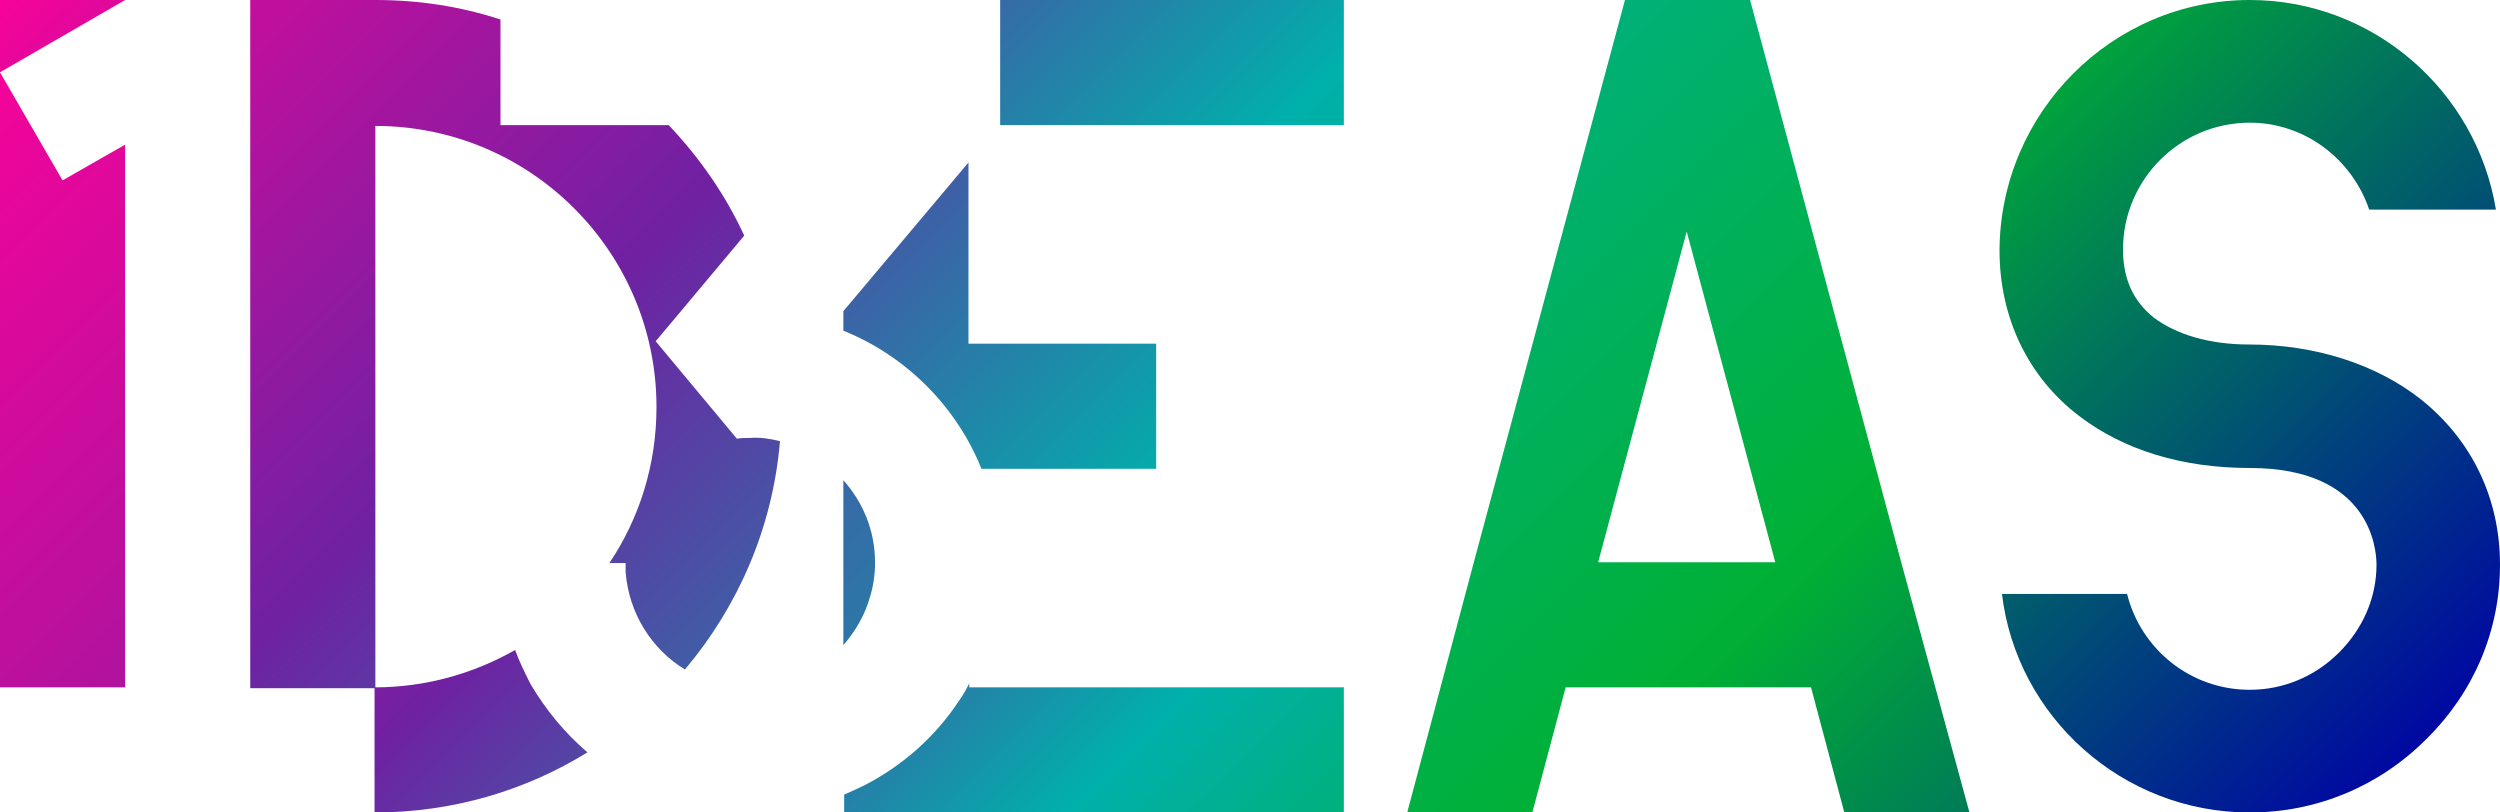 <?xml version="1.0" encoding="utf-8"?>
<!-- Generator: Adobe Illustrator 25.3.1, SVG Export Plug-In . SVG Version: 6.00 Build 0)  -->
<svg version="1.1" id="Capa_1" xmlns="http://www.w3.org/2000/svg" xmlns:xlink="http://www.w3.org/1999/xlink" x="0px" y="0px"
	 viewBox="0 0 307.7 100" style="enable-background:new 0 0 307.7 100;" xml:space="preserve">
<style type="text/css">
	.st0{fill:url(#SVGID_1_);}
	.st1{fill:url(#SVGID_2_);}
	.st2{fill:url(#SVGID_3_);}
	.st3{fill:url(#SVGID_4_);}
	.st4{fill:url(#SVGID_5_);}
	.st5{fill:url(#SVGID_6_);}
	.st6{fill:url(#SVGID_7_);}
	.st7{fill:url(#SVGID_8_);}
	.st8{fill:url(#SVGID_9_);}
	.st9{fill:url(#SVGID_10_);}
</style>
<g>
	<linearGradient id="SVGID_1_" gradientUnits="userSpaceOnUse" x1="-0.387" y1="-3.636" x2="167.579" y2="164.329">
		<stop  offset="1.218454e-07" style="stop-color:#FF0199"/>
		<stop  offset="0.25" style="stop-color:#6F21A2"/>
		<stop  offset="0.5" style="stop-color:#00B0AB"/>
		<stop  offset="0.75" style="stop-color:#00B034"/>
		<stop  offset="1" style="stop-color:#0007A3"/>
	</linearGradient>
	<polygon class="st0" points="15.4,0 0,8.9 0,0 	"/>
	<linearGradient id="SVGID_2_" gradientUnits="userSpaceOnUse" x1="-25.205" y1="18.295" x2="361.093" y2="404.593">
		<stop  offset="1.218454e-07" style="stop-color:#FF0199"/>
		<stop  offset="0.25" style="stop-color:#6F21A2"/>
		<stop  offset="0.5" style="stop-color:#00B0AB"/>
		<stop  offset="0.75" style="stop-color:#00B034"/>
		<stop  offset="1" style="stop-color:#0007A3"/>
	</linearGradient>
	<polygon class="st1" points="15.4,17.8 15.4,84.6 0,84.6 0,8.9 7.7,22.2 	"/>
	<linearGradient id="SVGID_3_" gradientUnits="userSpaceOnUse" x1="-23.252" y1="-167.483" x2="298.425" y2="154.194">
		<stop  offset="1.218454e-07" style="stop-color:#FF0199"/>
		<stop  offset="0.25" style="stop-color:#6F21A2"/>
		<stop  offset="0.5" style="stop-color:#00B0AB"/>
		<stop  offset="0.75" style="stop-color:#00B034"/>
		<stop  offset="1" style="stop-color:#0007A3"/>
	</linearGradient>
	<path class="st2" d="M238.2,84.6L234,69.2L215.4,0H200l-18.6,69.2l-4.1,15.4l-4.1,15.4h15.4l0,0l4.1-15.4h30.2l4.1,15.4h15.4
		L238.2,84.6z M196.7,69.2l10.9-40.7l10.9,40.7H196.7z"/>
	<g>
		<linearGradient id="SVGID_4_" gradientUnits="userSpaceOnUse" x1="50.682" y1="8.374" x2="222.75" y2="180.443">
			<stop  offset="1.218454e-07" style="stop-color:#FF0199"/>
			<stop  offset="0.25" style="stop-color:#6F21A2"/>
			<stop  offset="0.5" style="stop-color:#00B0AB"/>
			<stop  offset="0.75" style="stop-color:#00B034"/>
			<stop  offset="1" style="stop-color:#0007A3"/>
		</linearGradient>
		<path class="st3" d="M165.4,84.6V100h-61.5v-2.2c0.9-0.4,1.8-0.8,2.6-1.2c4.6-2.4,8.6-5.9,11.5-10.3c0.5-0.7,0.9-1.4,1.3-2.2v0.5
			H165.4z"/>
		<linearGradient id="SVGID_5_" gradientUnits="userSpaceOnUse" x1="-65.041" y1="-99.66" x2="369.026" y2="334.407">
			<stop  offset="1.218454e-07" style="stop-color:#FF0199"/>
			<stop  offset="0.25" style="stop-color:#6F21A2"/>
			<stop  offset="0.5" style="stop-color:#00B0AB"/>
			<stop  offset="0.75" style="stop-color:#00B034"/>
			<stop  offset="1" style="stop-color:#0007A3"/>
		</linearGradient>
		<path class="st4" d="M107.7,69.2c0,1.5-0.2,2.9-0.6,4.2c-0.6,2.2-1.8,4.3-3.3,6V59.1C106.2,61.8,107.7,65.3,107.7,69.2z"/>
		<linearGradient id="SVGID_6_" gradientUnits="userSpaceOnUse" x1="28.624" y1="-52.95" x2="257.269" y2="175.696">
			<stop  offset="1.218454e-07" style="stop-color:#FF0199"/>
			<stop  offset="0.25" style="stop-color:#6F21A2"/>
			<stop  offset="0.5" style="stop-color:#00B0AB"/>
			<stop  offset="0.75" style="stop-color:#00B034"/>
			<stop  offset="1" style="stop-color:#0007A3"/>
		</linearGradient>
		<path class="st5" d="M142.3,42.3v15.4h-21.5c-3.1-7.7-9.3-13.9-17-17v-2.4L119.2,20v22.3H142.3z"/>
		<linearGradient id="SVGID_7_" gradientUnits="userSpaceOnUse" x1="52.182" y1="-84.356" x2="257.349" y2="120.812">
			<stop  offset="1.218454e-07" style="stop-color:#FF0199"/>
			<stop  offset="0.25" style="stop-color:#6F21A2"/>
			<stop  offset="0.5" style="stop-color:#00B0AB"/>
			<stop  offset="0.75" style="stop-color:#00B034"/>
			<stop  offset="1" style="stop-color:#0007A3"/>
		</linearGradient>
		<rect x="123.1" y="0" class="st6" width="42.3" height="15.4"/>
	</g>
	<g>
		<linearGradient id="SVGID_8_" gradientUnits="userSpaceOnUse" x1="1.85" y1="37.027" x2="201.641" y2="236.818">
			<stop  offset="1.218454e-07" style="stop-color:#FF0199"/>
			<stop  offset="0.25" style="stop-color:#6F21A2"/>
			<stop  offset="0.5" style="stop-color:#00B0AB"/>
			<stop  offset="0.75" style="stop-color:#00B034"/>
			<stop  offset="1" style="stop-color:#0007A3"/>
		</linearGradient>
		<path class="st7" d="M72.3,92.6c-7.6,4.7-16.6,7.4-26.2,7.4V84.6c6.3,0,12.2-1.7,17.3-4.6c0.5,1.4,1.2,2.8,1.9,4.2
			C67.2,87.4,69.5,90.2,72.3,92.6z"/>
		<linearGradient id="SVGID_9_" gradientUnits="userSpaceOnUse" x1="-9.537" y1="-16.038" x2="262.462" y2="255.961">
			<stop  offset="1.218454e-07" style="stop-color:#FF0199"/>
			<stop  offset="0.25" style="stop-color:#6F21A2"/>
			<stop  offset="0.5" style="stop-color:#00B0AB"/>
			<stop  offset="0.75" style="stop-color:#00B034"/>
			<stop  offset="1" style="stop-color:#0007A3"/>
		</linearGradient>
		<path class="st8" d="M96,54.3c-0.9,10.7-5.2,20.4-11.7,28.1c-4.1-2.5-6.9-6.9-7.3-12c0-0.4,0-0.7,0-1.1h-2
			c3.7-5.5,5.8-12.1,5.8-19.2c0-19.1-15.5-34.6-34.6-34.6v69.2H30.8V0h15.4c5.4,0,10.5,0.8,15.4,2.4v13h20.7c3.8,4,7,8.6,9.3,13.6
			l-9.3,11.1L80.7,42l10,12c0.5-0.1,1-0.1,1.6-0.1C93.6,53.8,94.8,54,96,54.3z"/>
	</g>
	<linearGradient id="SVGID_10_" gradientUnits="userSpaceOnUse" x1="34.898" y1="-191.987" x2="308.659" y2="81.774">
		<stop  offset="1.218454e-07" style="stop-color:#FF0199"/>
		<stop  offset="0.25" style="stop-color:#6F21A2"/>
		<stop  offset="0.5" style="stop-color:#00B0AB"/>
		<stop  offset="0.75" style="stop-color:#00B034"/>
		<stop  offset="1" style="stop-color:#0007A3"/>
	</linearGradient>
	<path class="st9" d="M307.7,69.5c0,8.1-3.2,15.7-9.1,21.5c-5.8,5.8-13.5,9-21.7,9c-15.7,0-28.7-11.8-30.5-26.9h15.4
		c1.7,6.8,7.8,11.8,15.1,11.8c4.1,0,8-1.6,11-4.6c2.9-2.9,4.6-6.7,4.6-10.8c0-2-0.8-11.9-15.6-11.9c-8.3,0-15.5-2.2-21-6.4
		c-6.3-4.8-9.8-12.1-9.8-20.4C246.2,13.8,260,0,276.9,0c15.2,0,27.9,11.2,30.3,25.8h-15.6c-2.1-6.2-7.9-10.7-14.7-10.7
		c-8.6,0-15.6,7-15.6,15.6c0,3.7,1.3,6.4,3.8,8.4c2.8,2.1,6.9,3.3,11.7,3.3c8.1,0,15.6,2.4,21.1,6.7
		C304.2,54.1,307.7,61.3,307.7,69.5z"/>
</g>
</svg>
